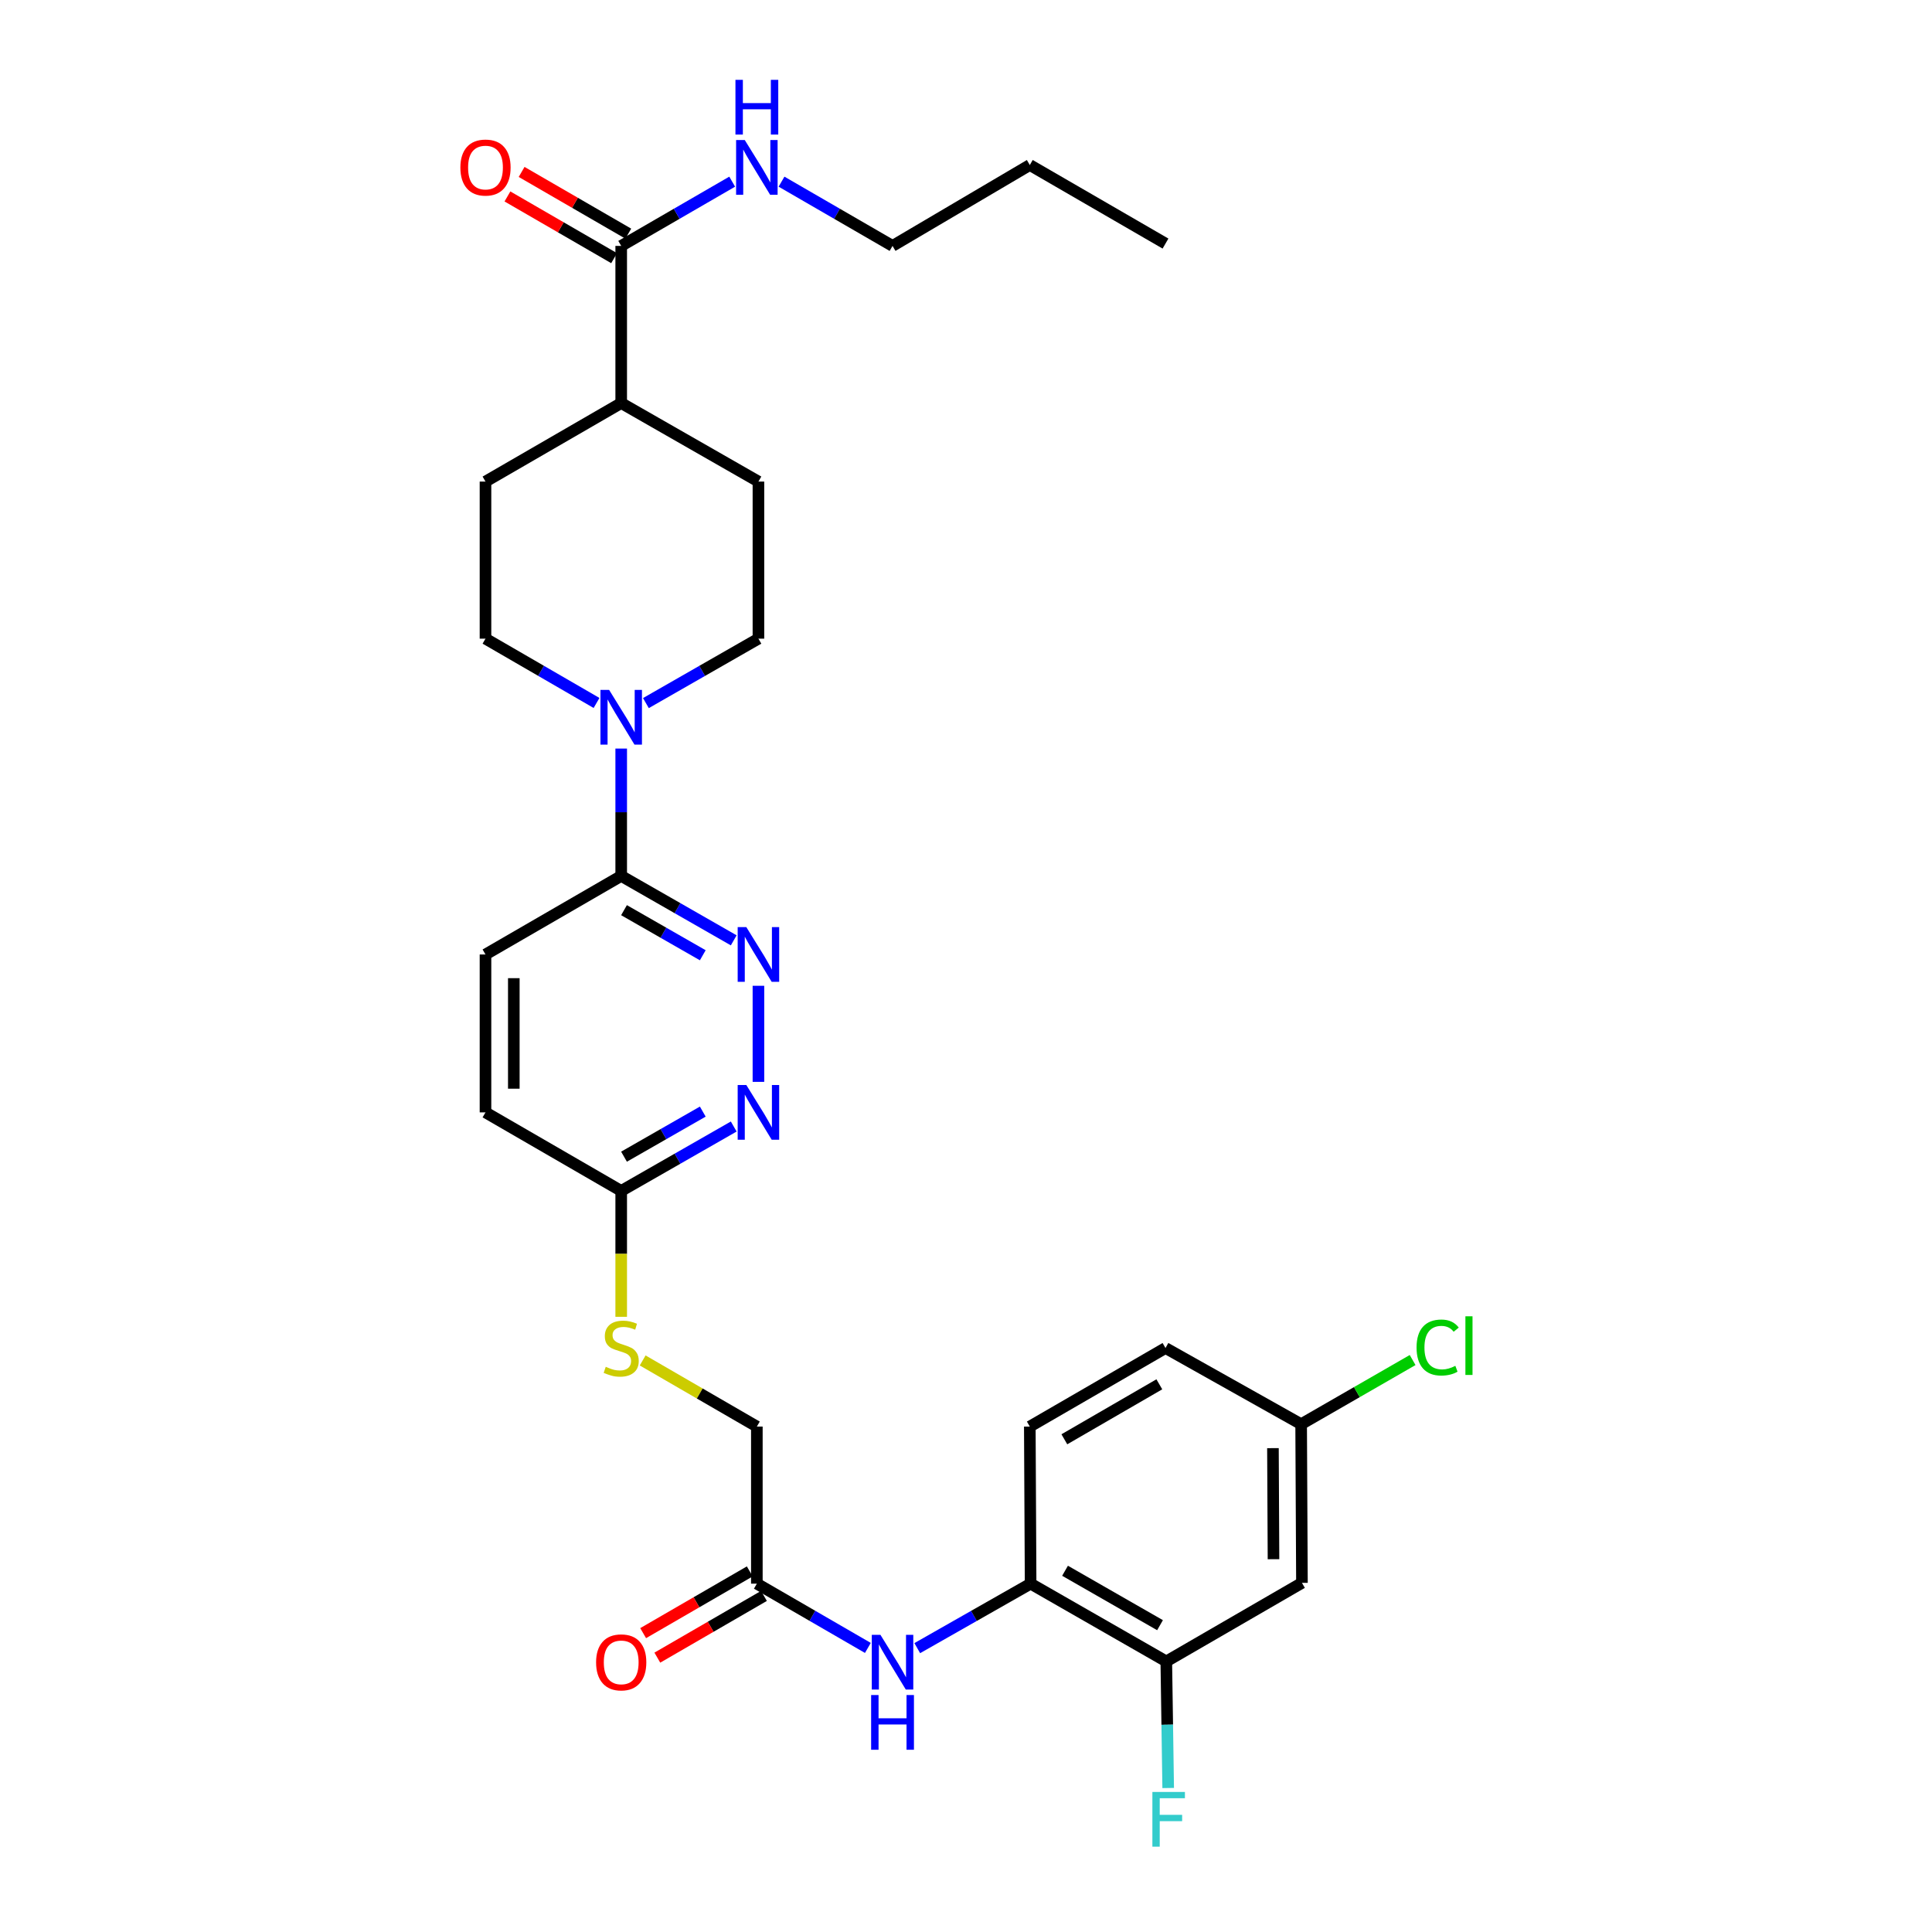<?xml version='1.0' encoding='iso-8859-1'?>
<svg version='1.1' baseProfile='full'
              xmlns='http://www.w3.org/2000/svg'
                      xmlns:rdkit='http://www.rdkit.org/xml'
                      xmlns:xlink='http://www.w3.org/1999/xlink'
                  xml:space='preserve'
width='1000px' height='1000px' viewBox='0 0 1000 1000'>
<!-- END OF HEADER -->
<rect style='opacity:1.0;fill:#FFFFFF;stroke:none' width='1000' height='1000' x='0' y='0'> </rect>
<path class='bond-1' d='M 321.535,387.457 L 321.535,420.418' style='fill:none;fill-rule:evenodd;stroke:#0000FF;stroke-width:6px;stroke-linecap:butt;stroke-linejoin:miter;stroke-opacity:1' />
<path class='bond-1' d='M 321.535,420.418 L 321.535,453.379' style='fill:none;fill-rule:evenodd;stroke:#000000;stroke-width:6px;stroke-linecap:butt;stroke-linejoin:miter;stroke-opacity:1' />
<path class='bond-11' d='M 334.321,363.922 L 363.441,347.245' style='fill:none;fill-rule:evenodd;stroke:#0000FF;stroke-width:6px;stroke-linecap:butt;stroke-linejoin:miter;stroke-opacity:1' />
<path class='bond-11' d='M 363.441,347.245 L 392.562,330.568' style='fill:none;fill-rule:evenodd;stroke:#000000;stroke-width:6px;stroke-linecap:butt;stroke-linejoin:miter;stroke-opacity:1' />
<path class='bond-12' d='M 308.765,363.85 L 280.027,347.209' style='fill:none;fill-rule:evenodd;stroke:#0000FF;stroke-width:6px;stroke-linecap:butt;stroke-linejoin:miter;stroke-opacity:1' />
<path class='bond-12' d='M 280.027,347.209 L 251.289,330.568' style='fill:none;fill-rule:evenodd;stroke:#000000;stroke-width:6px;stroke-linecap:butt;stroke-linejoin:miter;stroke-opacity:1' />
<path class='bond-0' d='M 379.775,486.719 L 350.655,470.049' style='fill:none;fill-rule:evenodd;stroke:#0000FF;stroke-width:6px;stroke-linecap:butt;stroke-linejoin:miter;stroke-opacity:1' />
<path class='bond-0' d='M 350.655,470.049 L 321.535,453.379' style='fill:none;fill-rule:evenodd;stroke:#000000;stroke-width:6px;stroke-linecap:butt;stroke-linejoin:miter;stroke-opacity:1' />
<path class='bond-0' d='M 363.757,494.44 L 343.373,482.77' style='fill:none;fill-rule:evenodd;stroke:#0000FF;stroke-width:6px;stroke-linecap:butt;stroke-linejoin:miter;stroke-opacity:1' />
<path class='bond-0' d='M 343.373,482.77 L 322.988,471.101' style='fill:none;fill-rule:evenodd;stroke:#000000;stroke-width:6px;stroke-linecap:butt;stroke-linejoin:miter;stroke-opacity:1' />
<path class='bond-2' d='M 392.562,510.242 L 392.562,559.968' style='fill:none;fill-rule:evenodd;stroke:#0000FF;stroke-width:6px;stroke-linecap:butt;stroke-linejoin:miter;stroke-opacity:1' />
<path class='bond-15' d='M 321.535,453.379 L 251.289,494.039' style='fill:none;fill-rule:evenodd;stroke:#000000;stroke-width:6px;stroke-linecap:butt;stroke-linejoin:miter;stroke-opacity:1' />
<path class='bond-31' d='M 379.776,583.084 L 350.655,599.751' style='fill:none;fill-rule:evenodd;stroke:#0000FF;stroke-width:6px;stroke-linecap:butt;stroke-linejoin:miter;stroke-opacity:1' />
<path class='bond-31' d='M 350.655,599.751 L 321.535,616.418' style='fill:none;fill-rule:evenodd;stroke:#000000;stroke-width:6px;stroke-linecap:butt;stroke-linejoin:miter;stroke-opacity:1' />
<path class='bond-31' d='M 363.758,575.363 L 343.374,587.03' style='fill:none;fill-rule:evenodd;stroke:#0000FF;stroke-width:6px;stroke-linecap:butt;stroke-linejoin:miter;stroke-opacity:1' />
<path class='bond-31' d='M 343.374,587.03 L 322.989,598.696' style='fill:none;fill-rule:evenodd;stroke:#000000;stroke-width:6px;stroke-linecap:butt;stroke-linejoin:miter;stroke-opacity:1' />
<path class='bond-3' d='M 449.208,852.964 L 420.477,836.333' style='fill:none;fill-rule:evenodd;stroke:#0000FF;stroke-width:6px;stroke-linecap:butt;stroke-linejoin:miter;stroke-opacity:1' />
<path class='bond-3' d='M 420.477,836.333 L 391.747,819.703' style='fill:none;fill-rule:evenodd;stroke:#000000;stroke-width:6px;stroke-linecap:butt;stroke-linejoin:miter;stroke-opacity:1' />
<path class='bond-5' d='M 474.772,853.077 L 504.107,836.39' style='fill:none;fill-rule:evenodd;stroke:#0000FF;stroke-width:6px;stroke-linecap:butt;stroke-linejoin:miter;stroke-opacity:1' />
<path class='bond-5' d='M 504.107,836.39 L 533.443,819.703' style='fill:none;fill-rule:evenodd;stroke:#000000;stroke-width:6px;stroke-linecap:butt;stroke-linejoin:miter;stroke-opacity:1' />
<path class='bond-4' d='M 321.535,127.283 L 321.535,208.62' style='fill:none;fill-rule:evenodd;stroke:#000000;stroke-width:6px;stroke-linecap:butt;stroke-linejoin:miter;stroke-opacity:1' />
<path class='bond-14' d='M 325.205,120.939 L 297.597,104.965' style='fill:none;fill-rule:evenodd;stroke:#000000;stroke-width:6px;stroke-linecap:butt;stroke-linejoin:miter;stroke-opacity:1' />
<path class='bond-14' d='M 297.597,104.965 L 269.989,88.991' style='fill:none;fill-rule:evenodd;stroke:#FF0000;stroke-width:6px;stroke-linecap:butt;stroke-linejoin:miter;stroke-opacity:1' />
<path class='bond-14' d='M 317.864,133.627 L 290.256,117.653' style='fill:none;fill-rule:evenodd;stroke:#000000;stroke-width:6px;stroke-linecap:butt;stroke-linejoin:miter;stroke-opacity:1' />
<path class='bond-14' d='M 290.256,117.653 L 262.648,101.679' style='fill:none;fill-rule:evenodd;stroke:#FF0000;stroke-width:6px;stroke-linecap:butt;stroke-linejoin:miter;stroke-opacity:1' />
<path class='bond-20' d='M 321.535,127.283 L 350.257,110.657' style='fill:none;fill-rule:evenodd;stroke:#000000;stroke-width:6px;stroke-linecap:butt;stroke-linejoin:miter;stroke-opacity:1' />
<path class='bond-20' d='M 350.257,110.657 L 378.979,94.03' style='fill:none;fill-rule:evenodd;stroke:#0000FF;stroke-width:6px;stroke-linecap:butt;stroke-linejoin:miter;stroke-opacity:1' />
<path class='bond-6' d='M 533.443,819.703 L 603.672,859.948' style='fill:none;fill-rule:evenodd;stroke:#000000;stroke-width:6px;stroke-linecap:butt;stroke-linejoin:miter;stroke-opacity:1' />
<path class='bond-6' d='M 551.265,813.022 L 600.426,841.193' style='fill:none;fill-rule:evenodd;stroke:#000000;stroke-width:6px;stroke-linecap:butt;stroke-linejoin:miter;stroke-opacity:1' />
<path class='bond-17' d='M 533.443,819.703 L 533.028,738.391' style='fill:none;fill-rule:evenodd;stroke:#000000;stroke-width:6px;stroke-linecap:butt;stroke-linejoin:miter;stroke-opacity:1' />
<path class='bond-9' d='M 603.672,859.948 L 673.885,819.288' style='fill:none;fill-rule:evenodd;stroke:#000000;stroke-width:6px;stroke-linecap:butt;stroke-linejoin:miter;stroke-opacity:1' />
<path class='bond-23' d='M 603.672,859.948 L 604.162,892.71' style='fill:none;fill-rule:evenodd;stroke:#000000;stroke-width:6px;stroke-linecap:butt;stroke-linejoin:miter;stroke-opacity:1' />
<path class='bond-23' d='M 604.162,892.71 L 604.651,925.472' style='fill:none;fill-rule:evenodd;stroke:#33CCCC;stroke-width:6px;stroke-linecap:butt;stroke-linejoin:miter;stroke-opacity:1' />
<path class='bond-7' d='M 391.747,819.703 L 391.747,738.391' style='fill:none;fill-rule:evenodd;stroke:#000000;stroke-width:6px;stroke-linecap:butt;stroke-linejoin:miter;stroke-opacity:1' />
<path class='bond-16' d='M 388.075,813.36 L 360.483,829.336' style='fill:none;fill-rule:evenodd;stroke:#000000;stroke-width:6px;stroke-linecap:butt;stroke-linejoin:miter;stroke-opacity:1' />
<path class='bond-16' d='M 360.483,829.336 L 332.891,845.311' style='fill:none;fill-rule:evenodd;stroke:#FF0000;stroke-width:6px;stroke-linecap:butt;stroke-linejoin:miter;stroke-opacity:1' />
<path class='bond-16' d='M 395.42,826.046 L 367.827,842.021' style='fill:none;fill-rule:evenodd;stroke:#000000;stroke-width:6px;stroke-linecap:butt;stroke-linejoin:miter;stroke-opacity:1' />
<path class='bond-16' d='M 367.827,842.021 L 340.235,857.996' style='fill:none;fill-rule:evenodd;stroke:#FF0000;stroke-width:6px;stroke-linecap:butt;stroke-linejoin:miter;stroke-opacity:1' />
<path class='bond-8' d='M 321.535,616.418 L 251.289,575.766' style='fill:none;fill-rule:evenodd;stroke:#000000;stroke-width:6px;stroke-linecap:butt;stroke-linejoin:miter;stroke-opacity:1' />
<path class='bond-13' d='M 321.535,616.418 L 321.535,648.998' style='fill:none;fill-rule:evenodd;stroke:#000000;stroke-width:6px;stroke-linecap:butt;stroke-linejoin:miter;stroke-opacity:1' />
<path class='bond-13' d='M 321.535,648.998 L 321.535,681.578' style='fill:none;fill-rule:evenodd;stroke:#CCCC00;stroke-width:6px;stroke-linecap:butt;stroke-linejoin:miter;stroke-opacity:1' />
<path class='bond-32' d='M 673.885,819.288 L 673.469,737.161' style='fill:none;fill-rule:evenodd;stroke:#000000;stroke-width:6px;stroke-linecap:butt;stroke-linejoin:miter;stroke-opacity:1' />
<path class='bond-32' d='M 659.164,807.043 L 658.874,749.554' style='fill:none;fill-rule:evenodd;stroke:#000000;stroke-width:6px;stroke-linecap:butt;stroke-linejoin:miter;stroke-opacity:1' />
<path class='bond-10' d='M 321.535,208.62 L 251.289,249.264' style='fill:none;fill-rule:evenodd;stroke:#000000;stroke-width:6px;stroke-linecap:butt;stroke-linejoin:miter;stroke-opacity:1' />
<path class='bond-30' d='M 321.535,208.62 L 392.562,249.264' style='fill:none;fill-rule:evenodd;stroke:#000000;stroke-width:6px;stroke-linecap:butt;stroke-linejoin:miter;stroke-opacity:1' />
<path class='bond-18' d='M 392.562,330.568 L 392.562,249.264' style='fill:none;fill-rule:evenodd;stroke:#000000;stroke-width:6px;stroke-linecap:butt;stroke-linejoin:miter;stroke-opacity:1' />
<path class='bond-19' d='M 251.289,330.568 L 251.289,249.264' style='fill:none;fill-rule:evenodd;stroke:#000000;stroke-width:6px;stroke-linecap:butt;stroke-linejoin:miter;stroke-opacity:1' />
<path class='bond-22' d='M 332.643,704.163 L 362.195,721.277' style='fill:none;fill-rule:evenodd;stroke:#CCCC00;stroke-width:6px;stroke-linecap:butt;stroke-linejoin:miter;stroke-opacity:1' />
<path class='bond-22' d='M 362.195,721.277 L 391.747,738.391' style='fill:none;fill-rule:evenodd;stroke:#000000;stroke-width:6px;stroke-linecap:butt;stroke-linejoin:miter;stroke-opacity:1' />
<path class='bond-24' d='M 251.289,494.039 L 251.289,575.766' style='fill:none;fill-rule:evenodd;stroke:#000000;stroke-width:6px;stroke-linecap:butt;stroke-linejoin:miter;stroke-opacity:1' />
<path class='bond-24' d='M 265.947,506.298 L 265.947,563.507' style='fill:none;fill-rule:evenodd;stroke:#000000;stroke-width:6px;stroke-linecap:butt;stroke-linejoin:miter;stroke-opacity:1' />
<path class='bond-25' d='M 533.028,738.391 L 603.257,697.731' style='fill:none;fill-rule:evenodd;stroke:#000000;stroke-width:6px;stroke-linecap:butt;stroke-linejoin:miter;stroke-opacity:1' />
<path class='bond-25' d='M 550.906,744.977 L 600.067,716.515' style='fill:none;fill-rule:evenodd;stroke:#000000;stroke-width:6px;stroke-linecap:butt;stroke-linejoin:miter;stroke-opacity:1' />
<path class='bond-27' d='M 404.516,94.029 L 433.246,110.656' style='fill:none;fill-rule:evenodd;stroke:#0000FF;stroke-width:6px;stroke-linecap:butt;stroke-linejoin:miter;stroke-opacity:1' />
<path class='bond-27' d='M 433.246,110.656 L 461.976,127.283' style='fill:none;fill-rule:evenodd;stroke:#000000;stroke-width:6px;stroke-linecap:butt;stroke-linejoin:miter;stroke-opacity:1' />
<path class='bond-21' d='M 673.469,737.161 L 603.257,697.731' style='fill:none;fill-rule:evenodd;stroke:#000000;stroke-width:6px;stroke-linecap:butt;stroke-linejoin:miter;stroke-opacity:1' />
<path class='bond-26' d='M 673.469,737.161 L 702.32,720.556' style='fill:none;fill-rule:evenodd;stroke:#000000;stroke-width:6px;stroke-linecap:butt;stroke-linejoin:miter;stroke-opacity:1' />
<path class='bond-26' d='M 702.32,720.556 L 731.172,703.951' style='fill:none;fill-rule:evenodd;stroke:#00CC00;stroke-width:6px;stroke-linecap:butt;stroke-linejoin:miter;stroke-opacity:1' />
<path class='bond-28' d='M 461.976,127.283 L 533.028,85.41' style='fill:none;fill-rule:evenodd;stroke:#000000;stroke-width:6px;stroke-linecap:butt;stroke-linejoin:miter;stroke-opacity:1' />
<path class='bond-29' d='M 533.028,85.41 L 603.257,126.07' style='fill:none;fill-rule:evenodd;stroke:#000000;stroke-width:6px;stroke-linecap:butt;stroke-linejoin:miter;stroke-opacity:1' />
<path  class='atom-0' d='M 315.275 357.084
L 324.555 372.084
Q 325.475 373.564, 326.955 376.244
Q 328.435 378.924, 328.515 379.084
L 328.515 357.084
L 332.275 357.084
L 332.275 385.404
L 328.395 385.404
L 318.435 369.004
Q 317.275 367.084, 316.035 364.884
Q 314.835 362.684, 314.475 362.004
L 314.475 385.404
L 310.795 385.404
L 310.795 357.084
L 315.275 357.084
' fill='#0000FF'/>
<path  class='atom-1' d='M 386.302 479.879
L 395.582 494.879
Q 396.502 496.359, 397.982 499.039
Q 399.462 501.719, 399.542 501.879
L 399.542 479.879
L 403.302 479.879
L 403.302 508.199
L 399.422 508.199
L 389.462 491.799
Q 388.302 489.879, 387.062 487.679
Q 385.862 485.479, 385.502 484.799
L 385.502 508.199
L 381.822 508.199
L 381.822 479.879
L 386.302 479.879
' fill='#0000FF'/>
<path  class='atom-3' d='M 386.302 561.606
L 395.582 576.606
Q 396.502 578.086, 397.982 580.766
Q 399.462 583.446, 399.542 583.606
L 399.542 561.606
L 403.302 561.606
L 403.302 589.926
L 399.422 589.926
L 389.462 573.526
Q 388.302 571.606, 387.062 569.406
Q 385.862 567.206, 385.502 566.526
L 385.502 589.926
L 381.822 589.926
L 381.822 561.606
L 386.302 561.606
' fill='#0000FF'/>
<path  class='atom-4' d='M 455.716 846.195
L 464.996 861.195
Q 465.916 862.675, 467.396 865.355
Q 468.876 868.035, 468.956 868.195
L 468.956 846.195
L 472.716 846.195
L 472.716 874.515
L 468.836 874.515
L 458.876 858.115
Q 457.716 856.195, 456.476 853.995
Q 455.276 851.795, 454.916 851.115
L 454.916 874.515
L 451.236 874.515
L 451.236 846.195
L 455.716 846.195
' fill='#0000FF'/>
<path  class='atom-4' d='M 450.896 877.347
L 454.736 877.347
L 454.736 889.387
L 469.216 889.387
L 469.216 877.347
L 473.056 877.347
L 473.056 905.667
L 469.216 905.667
L 469.216 892.587
L 454.736 892.587
L 454.736 905.667
L 450.896 905.667
L 450.896 877.347
' fill='#0000FF'/>
<path  class='atom-14' d='M 313.535 707.451
Q 313.855 707.571, 315.175 708.131
Q 316.495 708.691, 317.935 709.051
Q 319.415 709.371, 320.855 709.371
Q 323.535 709.371, 325.095 708.091
Q 326.655 706.771, 326.655 704.491
Q 326.655 702.931, 325.855 701.971
Q 325.095 701.011, 323.895 700.491
Q 322.695 699.971, 320.695 699.371
Q 318.175 698.611, 316.655 697.891
Q 315.175 697.171, 314.095 695.651
Q 313.055 694.131, 313.055 691.571
Q 313.055 688.011, 315.455 685.811
Q 317.895 683.611, 322.695 683.611
Q 325.975 683.611, 329.695 685.171
L 328.775 688.251
Q 325.375 686.851, 322.815 686.851
Q 320.055 686.851, 318.535 688.011
Q 317.015 689.131, 317.055 691.091
Q 317.055 692.611, 317.815 693.531
Q 318.615 694.451, 319.735 694.971
Q 320.895 695.491, 322.815 696.091
Q 325.375 696.891, 326.895 697.691
Q 328.415 698.491, 329.495 700.131
Q 330.615 701.731, 330.615 704.491
Q 330.615 708.411, 327.975 710.531
Q 325.375 712.611, 321.015 712.611
Q 318.495 712.611, 316.575 712.051
Q 314.695 711.531, 312.455 710.611
L 313.535 707.451
' fill='#CCCC00'/>
<path  class='atom-15' d='M 238.289 86.719
Q 238.289 79.919, 241.649 76.119
Q 245.009 72.319, 251.289 72.319
Q 257.569 72.319, 260.929 76.119
Q 264.289 79.919, 264.289 86.719
Q 264.289 93.599, 260.889 97.519
Q 257.489 101.399, 251.289 101.399
Q 245.049 101.399, 241.649 97.519
Q 238.289 93.639, 238.289 86.719
M 251.289 98.199
Q 255.609 98.199, 257.929 95.319
Q 260.289 92.399, 260.289 86.719
Q 260.289 81.159, 257.929 78.359
Q 255.609 75.519, 251.289 75.519
Q 246.969 75.519, 244.609 78.319
Q 242.289 81.119, 242.289 86.719
Q 242.289 92.439, 244.609 95.319
Q 246.969 98.199, 251.289 98.199
' fill='#FF0000'/>
<path  class='atom-17' d='M 308.535 860.435
Q 308.535 853.635, 311.895 849.835
Q 315.255 846.035, 321.535 846.035
Q 327.815 846.035, 331.175 849.835
Q 334.535 853.635, 334.535 860.435
Q 334.535 867.315, 331.135 871.235
Q 327.735 875.115, 321.535 875.115
Q 315.295 875.115, 311.895 871.235
Q 308.535 867.355, 308.535 860.435
M 321.535 871.915
Q 325.855 871.915, 328.175 869.035
Q 330.535 866.115, 330.535 860.435
Q 330.535 854.875, 328.175 852.075
Q 325.855 849.235, 321.535 849.235
Q 317.215 849.235, 314.855 852.035
Q 312.535 854.835, 312.535 860.435
Q 312.535 866.155, 314.855 869.035
Q 317.215 871.915, 321.535 871.915
' fill='#FF0000'/>
<path  class='atom-21' d='M 385.487 72.479
L 394.767 87.479
Q 395.687 88.959, 397.167 91.639
Q 398.647 94.319, 398.727 94.479
L 398.727 72.479
L 402.487 72.479
L 402.487 100.799
L 398.607 100.799
L 388.647 84.399
Q 387.487 82.479, 386.247 80.279
Q 385.047 78.079, 384.687 77.399
L 384.687 100.799
L 381.007 100.799
L 381.007 72.479
L 385.487 72.479
' fill='#0000FF'/>
<path  class='atom-21' d='M 380.667 41.327
L 384.507 41.327
L 384.507 53.367
L 398.987 53.367
L 398.987 41.327
L 402.827 41.327
L 402.827 69.647
L 398.987 69.647
L 398.987 56.567
L 384.507 56.567
L 384.507 69.647
L 380.667 69.647
L 380.667 41.327
' fill='#0000FF'/>
<path  class='atom-24' d='M 596.473 927.515
L 613.313 927.515
L 613.313 930.755
L 600.273 930.755
L 600.273 939.355
L 611.873 939.355
L 611.873 942.635
L 600.273 942.635
L 600.273 955.835
L 596.473 955.835
L 596.473 927.515
' fill='#33CCCC'/>
<path  class='atom-27' d='M 733.21 697.473
Q 733.21 690.433, 736.49 686.753
Q 739.81 683.033, 746.09 683.033
Q 751.93 683.033, 755.05 687.153
L 752.41 689.313
Q 750.13 686.313, 746.09 686.313
Q 741.81 686.313, 739.53 689.193
Q 737.29 692.033, 737.29 697.473
Q 737.29 703.073, 739.61 705.953
Q 741.97 708.833, 746.53 708.833
Q 749.65 708.833, 753.29 706.953
L 754.41 709.953
Q 752.93 710.913, 750.69 711.473
Q 748.45 712.033, 745.97 712.033
Q 739.81 712.033, 736.49 708.273
Q 733.21 704.513, 733.21 697.473
' fill='#00CC00'/>
<path  class='atom-27' d='M 758.49 681.313
L 762.17 681.313
L 762.17 711.673
L 758.49 711.673
L 758.49 681.313
' fill='#00CC00'/>
</svg>
